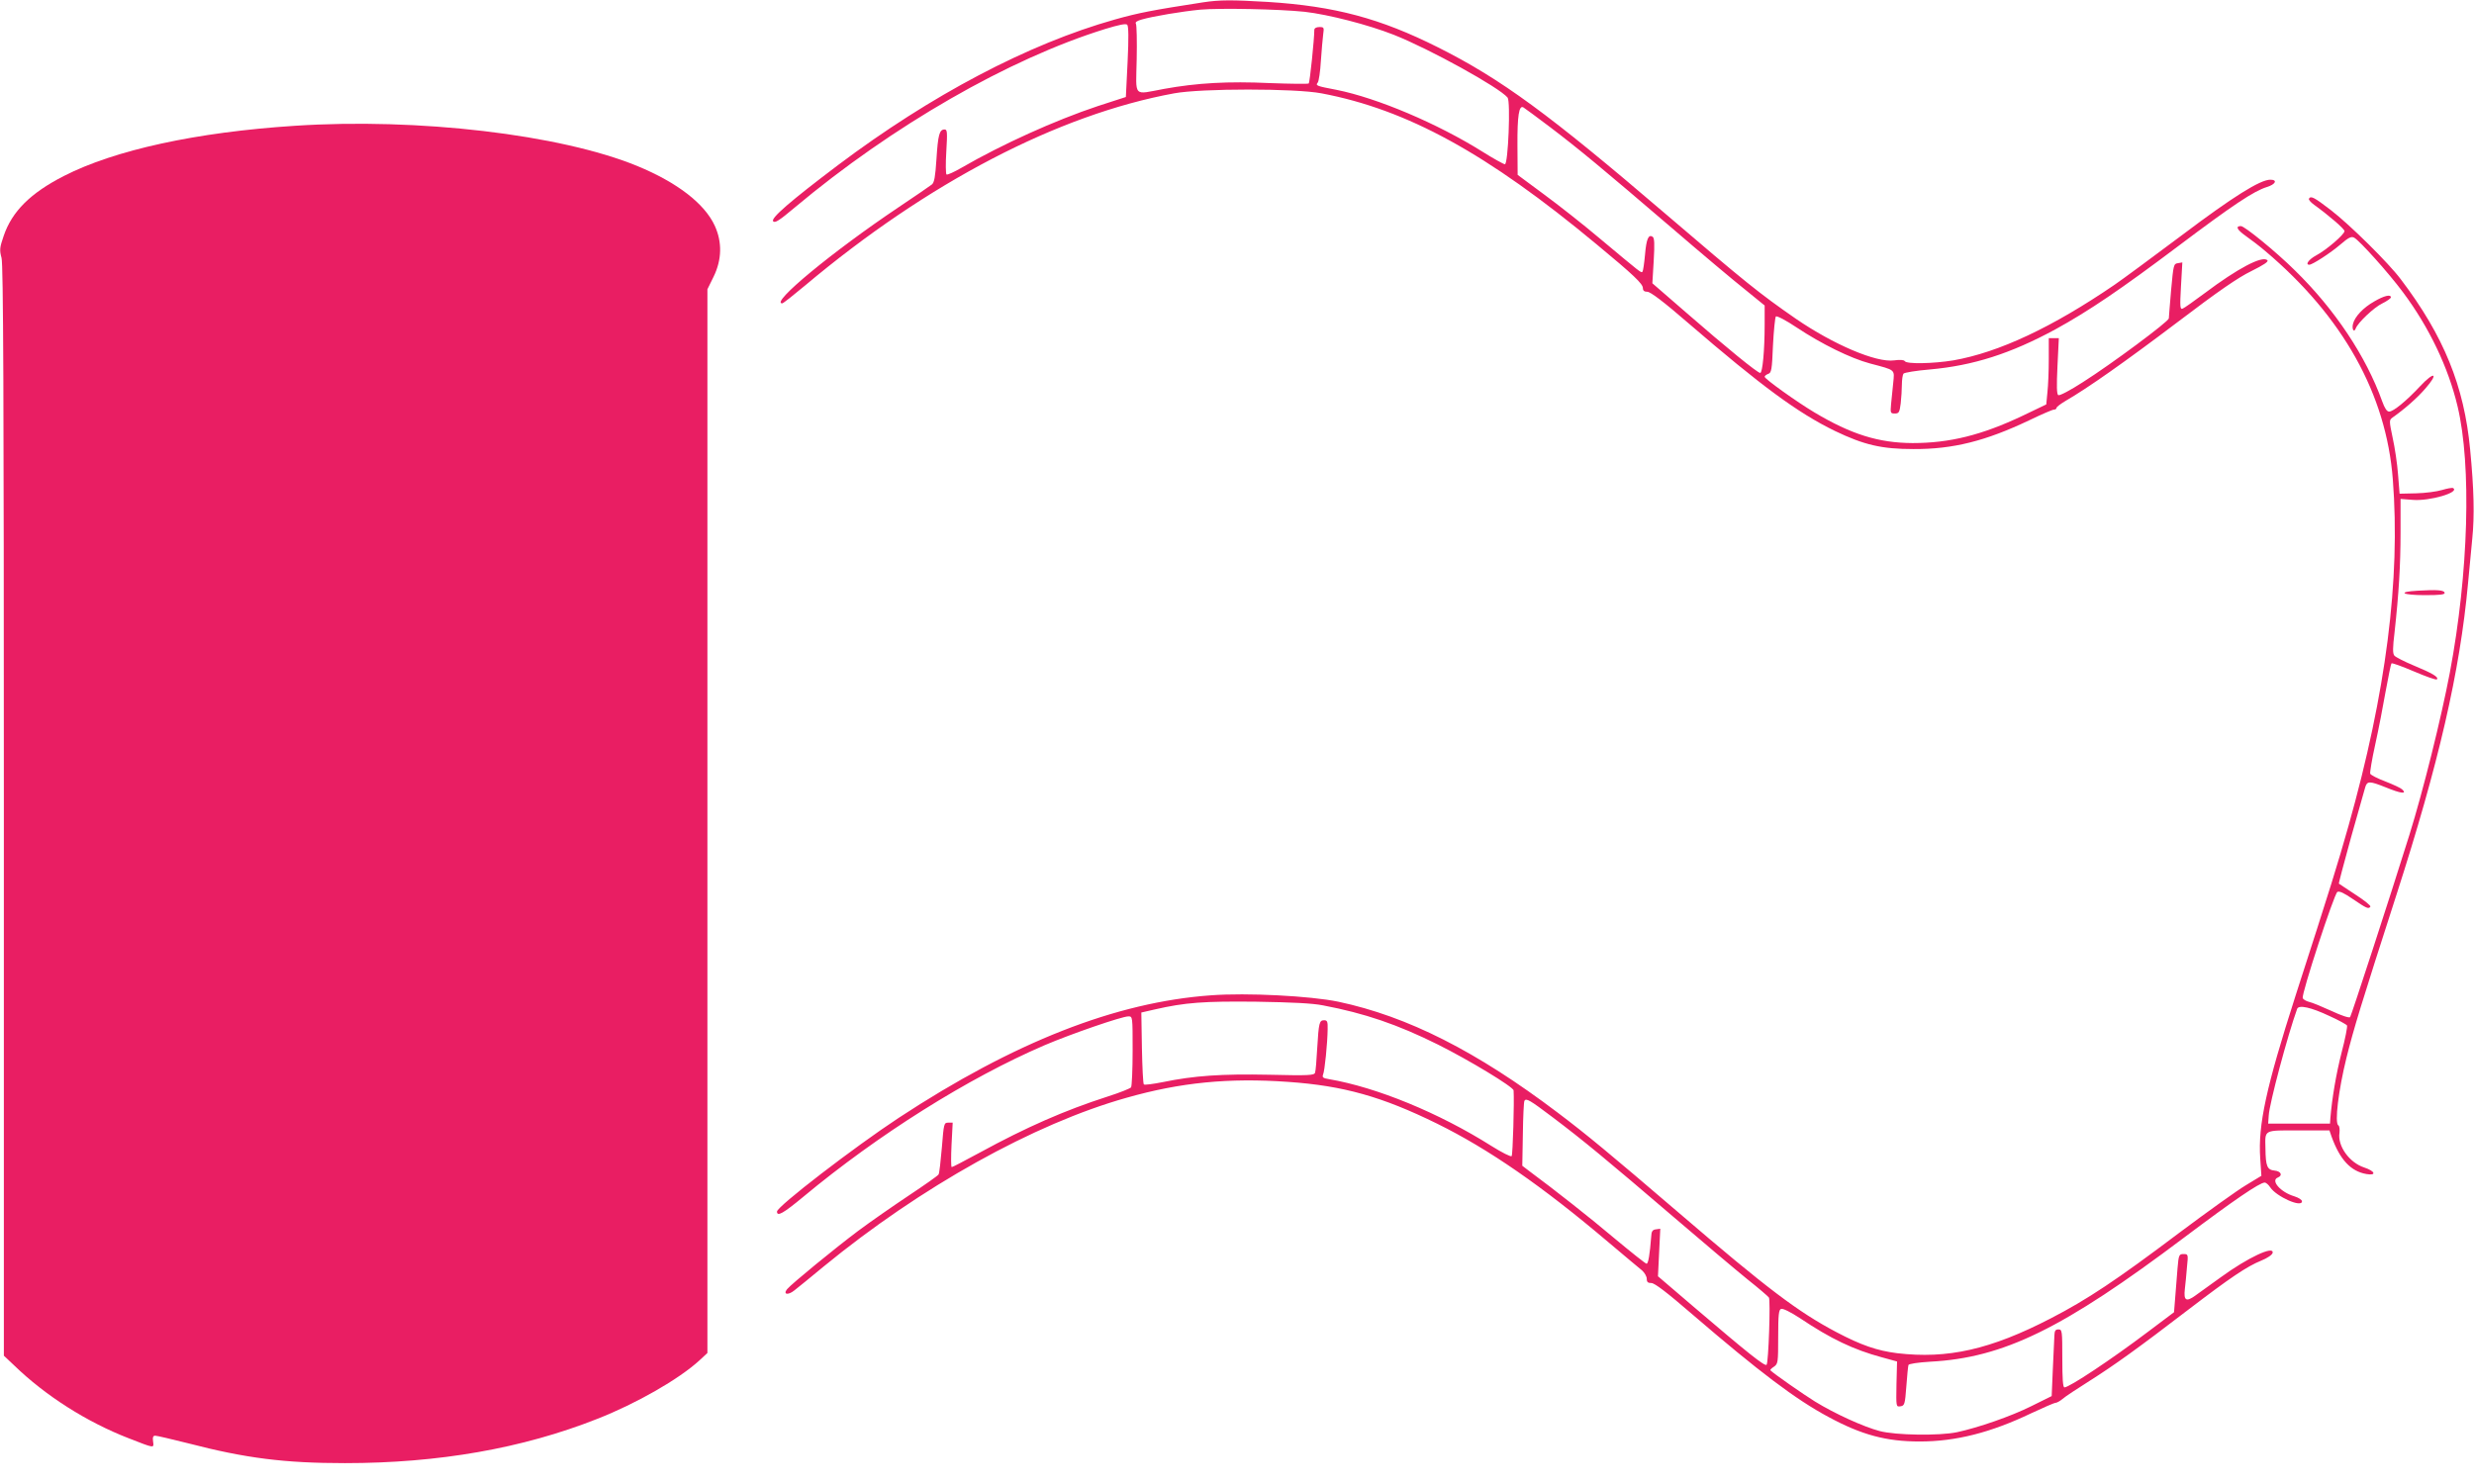 <?xml version="1.0" standalone="no"?>
<!DOCTYPE svg PUBLIC "-//W3C//DTD SVG 20010904//EN"
 "http://www.w3.org/TR/2001/REC-SVG-20010904/DTD/svg10.dtd">
<svg version="1.0" xmlns="http://www.w3.org/2000/svg"
 width="1280pt" height="768pt" viewBox="0 0 1280 768"
 preserveAspectRatio="xMidYMid meet">
<g transform="translate(0,768) scale(0.1,-0.1)"
fill="#e91e63" stroke="none">
<path d="M6225 7668 c-259 -40 -333 -54 -457 -89 -448 -126 -952 -392 -1433
-754 -245 -185 -348 -274 -335 -290 9 -11 31 3 113 72 505 423 1108 769 1605
923 72 22 107 29 114 22 7 -7 8 -68 2 -192 l-9 -182 -145 -47 c-222 -74 -496
-198 -705 -319 -38 -22 -73 -38 -78 -35 -4 3 -5 56 -1 119 6 101 5 114 -9 114
-27 0 -34 -29 -42 -154 -6 -91 -11 -121 -24 -131 -9 -7 -87 -61 -174 -119
-340 -228 -664 -496 -600 -496 5 0 58 42 119 93 633 532 1309 884 1909 994
141 26 625 26 762 0 444 -84 858 -311 1423 -781 192 -159 240 -205 240 -227 0
-13 7 -19 23 -19 16 0 85 -52 213 -163 377 -325 566 -464 757 -557 152 -73
243 -94 407 -94 205 -1 374 42 599 149 62 30 120 55 127 55 8 0 14 4 14 9 0 5
21 21 48 37 111 64 306 201 577 406 213 162 315 232 383 265 64 32 90 49 83
56 -26 26 -155 -43 -324 -170 -55 -41 -106 -77 -114 -80 -14 -6 -15 8 -9 116
l7 123 -23 -4 c-22 -3 -23 -8 -35 -138 -6 -74 -12 -141 -12 -148 -1 -16 -295
-235 -445 -330 -65 -42 -120 -71 -127 -67 -8 6 -9 46 -4 151 l7 144 -26 0 -26
0 0 -109 c0 -59 -3 -136 -7 -171 l-6 -63 -121 -58 c-213 -101 -379 -142 -571
-142 -176 1 -317 45 -508 159 -89 53 -257 173 -257 184 0 5 8 11 18 15 17 5
20 21 25 147 4 78 11 146 15 150 5 5 53 -20 108 -57 128 -85 278 -159 379
-186 135 -36 127 -29 120 -102 -3 -34 -8 -83 -11 -109 -4 -45 -3 -48 19 -48
22 0 25 6 31 53 3 28 6 72 6 97 0 25 4 50 8 56 4 6 66 16 137 22 224 20 418
82 650 208 171 94 337 206 637 432 283 213 389 283 456 304 46 14 57 38 18 38
-52 0 -193 -88 -457 -287 -151 -113 -308 -229 -349 -257 -322 -220 -599 -350
-834 -391 -103 -17 -242 -20 -251 -4 -5 7 -25 8 -55 4 -92 -13 -314 82 -508
215 -189 131 -260 188 -677 545 -599 513 -848 696 -1175 860 -299 150 -534
213 -880 235 -187 11 -249 11 -335 -2z m525 -49 c123 -14 329 -67 461 -119
185 -73 545 -272 589 -325 16 -20 3 -345 -14 -345 -6 0 -59 29 -116 65 -233
146 -545 278 -755 320 -105 20 -110 22 -97 38 5 6 13 57 16 112 4 55 9 117 12
138 5 35 4 37 -20 37 -16 0 -26 -6 -26 -15 0 -46 -23 -271 -29 -277 -3 -3 -94
-2 -201 2 -216 10 -376 1 -547 -30 -163 -30 -146 -48 -142 153 2 94 0 177 -4
184 -5 8 5 15 30 22 59 17 209 42 303 51 101 9 406 3 540 -11z m1270 -597
c150 -114 267 -211 630 -522 151 -130 321 -273 378 -318 l102 -83 0 -98 c0
-134 -11 -251 -23 -251 -14 0 -174 130 -385 314 l-173 150 7 117 c5 87 4 118
-6 124 -21 13 -32 -11 -39 -93 -4 -45 -10 -84 -13 -88 -8 -7 -2 -11 -220 171
-85 72 -216 175 -291 230 l-135 100 -1 152 c-1 154 8 211 31 197 7 -4 69 -50
138 -102z"/>
<path d="M1525 7029 c-509 -33 -931 -125 -1195 -260 -172 -88 -268 -183 -311
-310 -21 -61 -22 -73 -11 -114 9 -35 12 -682 12 -2863 l0 -2818 53 -50 c163
-158 376 -293 592 -377 136 -53 132 -53 127 -17 -3 22 0 30 11 30 9 0 85 -18
169 -39 300 -78 501 -103 813 -103 484 0 918 76 1305 229 204 80 423 206 528
302 l42 39 0 2752 0 2753 32 65 c43 88 45 179 6 264 -53 115 -195 224 -401
309 -397 163 -1134 250 -1772 208z"/>
<path d="M11946 6652 c-3 -5 9 -19 27 -32 80 -58 157 -125 157 -136 0 -17 -94
-98 -147 -126 -37 -20 -58 -48 -35 -48 16 0 110 61 160 104 43 37 57 44 72 36
29 -16 178 -182 253 -283 135 -181 234 -388 282 -590 73 -306 57 -863 -40
-1378 -45 -237 -138 -611 -209 -839 -104 -333 -301 -937 -307 -944 -5 -5 -45
8 -96 32 -48 22 -101 44 -116 47 -16 4 -31 13 -33 20 -8 19 162 538 179 549
10 6 34 -5 82 -38 69 -47 80 -52 89 -38 3 5 -32 33 -77 62 -45 30 -84 55 -86
57 -2 1 27 109 63 240 37 131 70 247 73 258 10 34 22 34 107 0 78 -32 112 -36
84 -10 -7 7 -46 25 -87 41 -40 15 -75 33 -78 40 -2 7 9 75 26 151 17 77 41
201 54 276 14 76 27 141 30 144 4 3 56 -16 117 -42 61 -26 114 -45 118 -41 11
12 -24 32 -120 72 -48 20 -93 43 -100 51 -9 11 -9 39 1 121 22 201 31 347 31
518 l0 172 64 -5 c87 -7 244 39 208 61 -5 3 -31 -2 -58 -10 -27 -8 -87 -16
-134 -17 l-85 -2 -8 100 c-4 55 -17 141 -28 190 -18 86 -18 91 -2 103 65 46
129 102 172 152 70 80 46 90 -27 12 -73 -78 -139 -132 -161 -132 -12 0 -23 17
-36 53 -83 232 -245 476 -452 678 -98 97 -260 229 -279 229 -30 0 -20 -19 25
-51 27 -19 73 -54 102 -79 401 -339 625 -740 659 -1181 40 -518 -35 -1103
-229 -1792 -58 -205 -90 -309 -275 -882 -151 -471 -194 -667 -182 -840 l6 -90
-79 -48 c-44 -26 -199 -137 -346 -247 -325 -245 -477 -346 -665 -443 -311
-161 -534 -211 -795 -180 -103 13 -185 41 -314 109 -197 104 -359 226 -811
614 -363 311 -480 408 -631 522 -419 317 -776 498 -1135 574 -145 30 -473 47
-659 33 -492 -35 -1020 -243 -1615 -634 -231 -152 -630 -459 -630 -485 0 -28
32 -10 137 77 386 321 850 613 1248 784 136 58 399 149 433 149 22 0 22 0 22
-177 0 -98 -4 -183 -8 -190 -4 -6 -59 -28 -122 -48 -223 -72 -419 -158 -661
-290 -76 -41 -140 -75 -145 -75 -4 0 -4 52 -1 115 l6 115 -23 0 c-22 0 -23 -4
-33 -129 -6 -70 -13 -133 -17 -139 -4 -7 -73 -55 -154 -109 -81 -54 -199 -136
-262 -183 -120 -90 -346 -275 -368 -302 -22 -28 6 -32 38 -6 16 12 84 68 152
124 501 411 1087 738 1567 873 278 79 528 104 836 82 286 -20 485 -76 770
-216 266 -131 544 -323 888 -615 82 -69 159 -134 173 -145 13 -12 24 -31 24
-43 0 -17 6 -22 24 -22 17 0 81 -49 213 -163 343 -295 533 -439 703 -530 172
-93 299 -127 472 -127 187 0 368 46 577 146 62 29 119 54 126 54 6 0 23 9 36
20 13 12 76 53 139 93 128 81 251 169 513 370 216 165 302 223 376 253 32 13
57 30 59 40 9 40 -128 -24 -268 -126 -52 -38 -112 -81 -132 -95 -47 -34 -61
-26 -54 34 3 25 8 76 11 114 7 66 6 67 -18 67 -23 0 -25 -4 -31 -75 -3 -41 -9
-109 -12 -151 l-6 -75 -137 -103 c-188 -142 -405 -286 -430 -286 -8 0 -11 45
-11 150 0 143 -1 150 -20 150 -16 0 -20 -7 -21 -32 -1 -18 -4 -96 -8 -173 l-6
-140 -105 -52 c-106 -53 -274 -111 -385 -135 -92 -19 -316 -16 -400 6 -83 22
-231 89 -335 153 -61 38 -209 141 -230 161 -3 2 5 11 18 19 21 15 22 21 22
155 0 114 3 140 15 144 9 4 49 -16 98 -48 161 -108 278 -163 422 -202 l80 -22
-3 -118 c-2 -117 -2 -117 20 -114 22 3 24 10 31 103 4 55 9 105 11 111 3 6 48
13 113 17 379 20 686 170 1314 643 254 191 390 284 416 284 7 0 20 -11 29 -25
32 -48 164 -107 164 -72 0 8 -18 19 -40 26 -71 21 -124 82 -85 97 27 11 16 33
-17 36 -38 4 -46 22 -47 115 -2 98 -12 93 171 93 l160 0 11 -32 c43 -119 99
-180 181 -194 53 -9 45 15 -12 34 -77 25 -139 112 -128 179 2 18 0 36 -6 39
-20 13 1 183 42 349 38 153 75 274 259 845 218 677 328 1153 370 1610 6 63 16
168 22 232 12 118 9 255 -11 462 -31 328 -136 587 -359 881 -64 85 -260 279
-362 358 -86 66 -103 75 -113 59z m-5101 -4175 c216 -41 386 -99 595 -203 162
-81 390 -219 391 -237 4 -57 -4 -334 -10 -340 -5 -5 -51 19 -104 52 -272 172
-595 304 -840 346 -31 5 -37 9 -32 23 9 19 23 164 24 235 1 40 -2 47 -18 47
-25 0 -28 -12 -36 -145 -3 -60 -8 -117 -11 -126 -4 -14 -29 -16 -238 -11 -247
5 -389 -5 -549 -38 -51 -10 -95 -16 -99 -12 -4 4 -8 89 -10 189 l-3 183 70 16
c157 36 254 43 525 40 183 -3 290 -8 345 -19z m5207 -55 c47 -21 88 -44 91
-49 3 -5 -9 -68 -28 -140 -29 -114 -49 -234 -58 -338 l-2 -30 -160 0 -160 0 3
42 c3 61 98 416 147 552 8 22 72 8 167 -37z m-4019 -524 c159 -120 282 -222
622 -513 154 -132 327 -278 385 -325 58 -46 108 -89 112 -95 9 -13 -2 -337
-12 -348 -9 -10 -103 66 -369 293 l-193 165 6 123 6 123 -22 -3 c-18 -2 -24
-10 -25 -38 -7 -91 -15 -140 -24 -140 -5 0 -78 58 -162 128 -129 109 -313 254
-447 353 l-34 26 3 164 c1 90 5 167 8 172 9 15 27 5 146 -85z"/>
<path d="M12284 6120 c-57 -32 -101 -79 -110 -116 -7 -27 5 -48 14 -24 10 29
95 110 138 130 24 12 44 26 44 31 0 17 -35 9 -86 -21z"/>
<path d="M12508 4623 c-108 -6 -80 -23 38 -23 80 0 105 3 102 13 -5 13 -37 16
-140 10z"/>
</g>
</svg>
